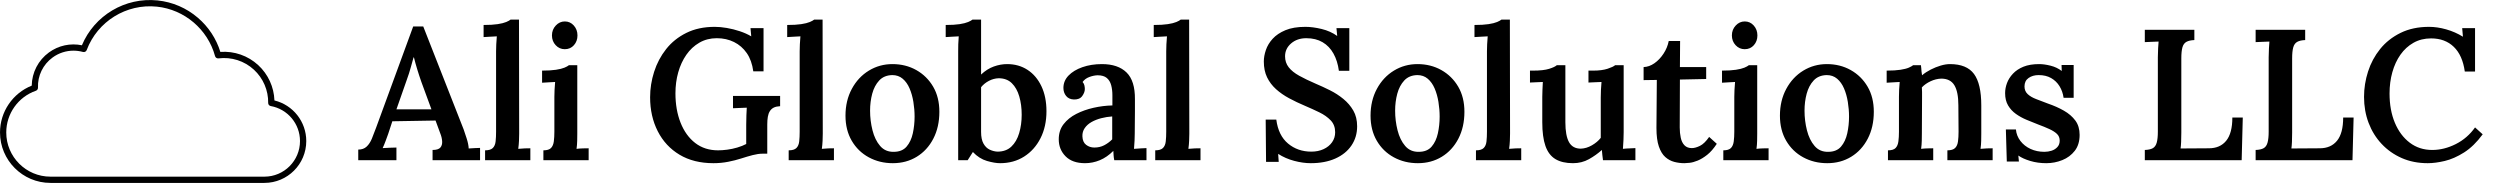 <svg baseProfile="full" height="28" version="1.1" viewBox="0 0 383 28" width="383" xmlns="http://www.w3.org/2000/svg" xmlns:ev="http://www.w3.org/2001/xml-events" xmlns:xlink="http://www.w3.org/1999/xlink"><defs /><g transform="translate(-2.04, -11.486)"><path d="M 86.438,52.695 C 86.297,48.664 84.547,44.832 81.567,42.086 C 78.477,39.238 74.372,37.813 70.196,38.117 C 68.962,34.133 66.637,30.598 63.442,27.859 C 60.008,24.914 55.821,23.117 51.333,22.652 C 41.583,21.644 32.36,27.156 28.603,36.121 C 25.146,35.414 21.584,36.18 18.709,38.27 C 15.494,40.609 13.591,44.297 13.533,48.246 C 7.802,50.535 4.002,56.106 4.002,62.316 C 4.002,70.668 10.798,77.464 19.15,77.464 L 83.434,77.464 C 90.364,77.464 96.001,71.827 96.001,64.898 C 96.001,59.07 92.024,54.058 86.438,52.695 L 86.438,52.695 M 83.434,75.586 L 19.149,75.586 C 11.833,75.586 5.879,69.633 5.879,62.316 C 5.879,56.675 9.457,51.636 14.781,49.781 C 15.172,49.644 15.426,49.269 15.41,48.859 C 15.27,45.285 16.914,41.894 19.809,39.789 C 21.656,38.441 23.844,37.742 26.07,37.742 C 27.02,37.742 27.977,37.871 28.922,38.129 C 29.391,38.258 29.879,38.008 30.047,37.554 C 33.289,28.933 41.961,23.574 51.133,24.519 C 59.403,25.371 66.422,31.34 68.598,39.371 C 68.719,39.825 69.157,40.114 69.621,40.059 C 73.52,39.571 77.407,40.809 80.285,43.465 C 83.063,46.028 84.621,49.664 84.559,53.442 C 84.551,53.903 84.879,54.301 85.332,54.379 C 90.422,55.293 94.117,59.719 94.117,64.899 C 94.121,70.794 89.328,75.587 83.433,75.587 L 83.434,75.586" fill="rgb(0,0,0)" transform="scale(0.51)" /><path d="M0.029 21.543V19.917Q0.827 19.917 1.313 19.46Q1.798 19.004 2.112 18.248Q2.425 17.492 2.768 16.55L8.446 1.056H9.987L16.179 16.835Q16.35 17.32 16.636 18.205Q16.921 19.089 16.949 19.746Q17.435 19.717 17.891 19.689Q18.348 19.66 18.69 19.66V21.543H11.414V19.974Q12.298 19.974 12.612 19.603Q12.926 19.232 12.883 18.633Q12.84 18.034 12.584 17.406L11.87 15.466L5.25 15.58L4.623 17.492Q4.451 17.977 4.223 18.59Q3.995 19.204 3.767 19.689Q4.28 19.66 4.894 19.632Q5.507 19.603 5.878 19.603V21.543ZM5.878 13.754H11.243L9.702 9.559Q9.359 8.589 9.06 7.604Q8.76 6.62 8.56 5.792H8.503Q8.332 6.363 8.089 7.276Q7.847 8.189 7.419 9.359Z M19.46 20.031Q20.288 20.031 20.645 19.674Q21.001 19.318 21.073 18.661Q21.144 18.005 21.144 17.178V4.851Q21.144 4.366 21.173 3.781Q21.201 3.196 21.258 2.568Q20.773 2.597 20.202 2.625Q19.632 2.654 19.232 2.682V0.827Q20.545 0.827 21.387 0.699Q22.228 0.571 22.699 0.371Q23.17 0.171 23.37 0.0H24.654L24.682 17.463Q24.682 17.92 24.654 18.562Q24.625 19.204 24.54 19.803Q25.025 19.746 25.538 19.732Q26.052 19.717 26.394 19.717V21.543H19.46Z M28.392 20.031Q29.219 20.031 29.562 19.674Q29.904 19.318 29.99 18.661Q30.075 18.005 30.075 17.178V11.842Q30.075 11.357 30.104 10.772Q30.132 10.187 30.189 9.559Q29.704 9.588 29.134 9.616Q28.563 9.645 28.192 9.673V7.818Q29.476 7.818 30.318 7.69Q31.16 7.562 31.63 7.362Q32.101 7.162 32.301 6.991H33.585V17.463Q33.585 17.92 33.571 18.562Q33.556 19.204 33.471 19.803Q33.927 19.746 34.455 19.732Q34.983 19.717 35.326 19.717V21.543H28.392ZM31.673 4.537Q30.846 4.537 30.275 3.923Q29.704 3.31 29.704 2.425Q29.704 1.541 30.289 0.913Q30.874 0.285 31.673 0.285Q32.501 0.285 33.057 0.913Q33.613 1.541 33.613 2.425Q33.613 3.31 33.071 3.923Q32.529 4.537 31.673 4.537Z  M54.444 22Q51.419 22 49.25 20.702Q47.082 19.403 45.912 17.106Q44.742 14.809 44.742 11.899Q44.742 9.93 45.355 8.004Q45.969 6.078 47.196 4.523Q48.423 2.968 50.292 2.04Q52.161 1.113 54.643 1.113Q55.499 1.113 56.498 1.284Q57.497 1.455 58.481 1.783Q59.466 2.112 60.236 2.568L60.122 1.313H62.119V7.933H60.55Q60.322 6.249 59.551 5.136Q58.781 4.023 57.597 3.438Q56.412 2.853 54.957 2.853Q53.473 2.853 52.289 3.538Q51.105 4.223 50.292 5.393Q49.479 6.563 49.051 8.075Q48.623 9.588 48.623 11.3Q48.623 13.811 49.407 15.794Q50.192 17.777 51.647 18.904Q53.102 20.031 55.157 20.031Q55.785 20.031 56.555 19.931Q57.326 19.831 58.096 19.603Q58.866 19.375 59.466 19.061V16.122Q59.466 15.38 59.494 14.667Q59.523 13.953 59.551 13.497Q59.066 13.525 58.438 13.54Q57.811 13.554 57.44 13.582V11.699H64.659V13.268Q64.06 13.297 63.689 13.482Q63.318 13.668 63.089 14.025Q62.861 14.381 62.776 14.895Q62.69 15.409 62.69 16.065V20.545H61.977Q61.292 20.545 60.464 20.759Q59.637 20.973 58.667 21.287Q57.782 21.572 56.698 21.786Q55.613 22 54.444 22Z M65.971 20.031Q66.799 20.031 67.156 19.674Q67.512 19.318 67.584 18.661Q67.655 18.005 67.655 17.178V4.851Q67.655 4.366 67.684 3.781Q67.712 3.196 67.769 2.568Q67.284 2.597 66.713 2.625Q66.143 2.654 65.743 2.682V0.827Q67.056 0.827 67.898 0.699Q68.739 0.571 69.21 0.371Q69.681 0.171 69.881 0.0H71.165L71.193 17.463Q71.193 17.92 71.165 18.562Q71.136 19.204 71.051 19.803Q71.536 19.746 72.049 19.732Q72.563 19.717 72.905 19.717V21.543H65.971Z M81.922 22Q79.896 22 78.241 21.101Q76.586 20.202 75.63 18.562Q74.674 16.921 74.674 14.724Q74.674 12.412 75.645 10.615Q76.615 8.817 78.256 7.818Q79.896 6.82 81.865 6.82Q83.891 6.82 85.518 7.733Q87.144 8.646 88.1 10.272Q89.056 11.899 89.056 14.125Q89.056 16.464 88.128 18.248Q87.201 20.031 85.589 21.016Q83.977 22 81.922 22ZM82.065 20.259Q83.349 20.259 84.034 19.46Q84.719 18.661 84.99 17.42Q85.261 16.179 85.261 14.866Q85.261 13.754 85.075 12.612Q84.89 11.471 84.49 10.543Q84.091 9.616 83.435 9.06Q82.778 8.503 81.837 8.503Q80.581 8.532 79.839 9.331Q79.097 10.13 78.769 11.357Q78.441 12.584 78.441 13.953Q78.441 15.494 78.812 16.964Q79.183 18.433 79.982 19.361Q80.781 20.288 82.065 20.259Z M91.938 4.851Q91.938 4.366 91.952 3.781Q91.966 3.196 92.023 2.568Q91.567 2.597 90.982 2.625Q90.397 2.654 90.026 2.682V0.827Q91.339 0.827 92.166 0.699Q92.994 0.571 93.464 0.371Q93.935 0.171 94.135 0.0H95.447V8.418Q96.361 7.562 97.388 7.191Q98.415 6.82 99.442 6.82Q101.211 6.82 102.567 7.704Q103.922 8.589 104.693 10.215Q105.463 11.842 105.463 14.039Q105.463 16.379 104.55 18.176Q103.637 19.974 102.039 20.987Q100.441 22 98.358 22Q97.53 22 96.346 21.658Q95.162 21.315 94.192 20.288L93.393 21.543H91.938ZM95.447 17.206Q95.447 18.348 95.818 19.004Q96.189 19.66 96.774 19.931Q97.359 20.202 97.958 20.231Q99.271 20.231 100.084 19.46Q100.898 18.69 101.283 17.392Q101.668 16.093 101.668 14.581Q101.668 13.04 101.297 11.77Q100.926 10.501 100.156 9.744Q99.385 8.988 98.13 8.988Q97.359 9.017 96.646 9.388Q95.933 9.759 95.447 10.358Z M115.85 21.543Q115.764 21.115 115.75 20.816Q115.735 20.516 115.707 20.117Q114.737 21.087 113.638 21.543Q112.54 22 111.37 22Q109.429 22 108.388 20.944Q107.346 19.888 107.346 18.348Q107.346 16.978 108.088 16.022Q108.83 15.066 110.029 14.453Q111.227 13.839 112.682 13.511Q114.137 13.183 115.564 13.154V11.585Q115.564 10.757 115.379 10.058Q115.193 9.359 114.708 8.946Q114.223 8.532 113.281 8.532Q112.654 8.56 112.012 8.803Q111.37 9.045 110.999 9.559Q111.227 9.816 111.284 10.115Q111.341 10.415 111.341 10.643Q111.341 11.157 110.942 11.713Q110.542 12.27 109.658 12.241Q108.887 12.213 108.473 11.699Q108.06 11.185 108.06 10.472Q108.06 9.388 108.844 8.575Q109.629 7.761 110.97 7.291Q112.311 6.82 113.966 6.82Q116.42 6.82 117.733 8.104Q119.045 9.388 119.017 12.213Q119.017 13.211 119.017 14.025Q119.017 14.838 119.003 15.651Q118.988 16.464 118.988 17.463Q118.988 17.891 118.96 18.533Q118.931 19.175 118.874 19.803Q119.388 19.746 119.916 19.732Q120.444 19.717 120.786 19.689V21.543ZM115.536 14.838Q114.68 14.895 113.852 15.109Q113.025 15.323 112.368 15.694Q111.712 16.065 111.327 16.621Q110.942 17.178 110.97 17.891Q110.999 18.776 111.541 19.189Q112.083 19.603 112.796 19.603Q113.624 19.603 114.294 19.261Q114.965 18.918 115.536 18.348Q115.536 18.062 115.536 17.748Q115.536 17.435 115.536 17.121Q115.536 16.721 115.536 16.122Q115.536 15.523 115.536 14.838Z M122.127 20.031Q122.955 20.031 123.311 19.674Q123.668 19.318 123.739 18.661Q123.811 18.005 123.811 17.178V4.851Q123.811 4.366 123.839 3.781Q123.868 3.196 123.925 2.568Q123.44 2.597 122.869 2.625Q122.298 2.654 121.899 2.682V0.827Q123.211 0.827 124.053 0.699Q124.895 0.571 125.366 0.371Q125.837 0.171 126.036 0.0H127.32L127.349 17.463Q127.349 17.92 127.32 18.562Q127.292 19.204 127.206 19.803Q127.691 19.746 128.205 19.732Q128.719 19.717 129.061 19.717V21.543H122.127Z  M150.262 7.847Q150.062 6.335 149.435 5.208Q148.807 4.08 147.765 3.467Q146.724 2.853 145.268 2.853Q143.87 2.853 142.943 3.652Q142.016 4.451 142.016 5.621Q142.016 6.591 142.572 7.305Q143.128 8.018 144.184 8.603Q145.24 9.188 146.695 9.816Q147.78 10.272 148.892 10.829Q150.005 11.385 150.947 12.156Q151.888 12.926 152.473 13.939Q153.058 14.952 153.058 16.35Q153.058 18.005 152.188 19.289Q151.318 20.573 149.72 21.287Q148.122 22 145.953 22Q144.755 22 143.414 21.643Q142.073 21.287 140.96 20.573L141.045 21.8H139.105L139.048 15.323H140.674Q140.988 17.748 142.472 18.99Q143.956 20.231 146.039 20.231Q147.095 20.231 147.922 19.846Q148.75 19.46 149.22 18.79Q149.691 18.119 149.691 17.263Q149.691 16.15 149.006 15.437Q148.322 14.724 147.266 14.21Q146.21 13.696 145.069 13.211Q143.785 12.669 142.643 12.056Q141.502 11.442 140.632 10.658Q139.761 9.873 139.262 8.846Q138.763 7.818 138.763 6.42Q138.763 5.593 139.077 4.665Q139.39 3.738 140.118 2.939Q140.846 2.14 142.073 1.626Q143.3 1.113 145.126 1.113Q146.267 1.113 147.623 1.441Q148.978 1.769 150.005 2.511L149.891 1.313H151.86V7.847Z M162.361 22Q160.335 22 158.68 21.101Q157.025 20.202 156.069 18.562Q155.113 16.921 155.113 14.724Q155.113 12.412 156.083 10.615Q157.053 8.817 158.694 7.818Q160.335 6.82 162.304 6.82Q164.329 6.82 165.956 7.733Q167.582 8.646 168.538 10.272Q169.494 11.899 169.494 14.125Q169.494 16.464 168.567 18.248Q167.639 20.031 166.027 21.016Q164.415 22 162.361 22ZM162.503 20.259Q163.787 20.259 164.472 19.46Q165.157 18.661 165.428 17.42Q165.699 16.179 165.699 14.866Q165.699 13.754 165.514 12.612Q165.328 11.471 164.929 10.543Q164.529 9.616 163.873 9.06Q163.217 8.503 162.275 8.503Q161.019 8.532 160.278 9.331Q159.536 10.13 159.208 11.357Q158.879 12.584 158.879 13.953Q158.879 15.494 159.25 16.964Q159.621 18.433 160.42 19.361Q161.219 20.288 162.503 20.259Z M171.263 20.031Q172.091 20.031 172.447 19.674Q172.804 19.318 172.875 18.661Q172.947 18.005 172.947 17.178V4.851Q172.947 4.366 172.975 3.781Q173.004 3.196 173.061 2.568Q172.576 2.597 172.005 2.625Q171.435 2.654 171.035 2.682V0.827Q172.348 0.827 173.189 0.699Q174.031 0.571 174.502 0.371Q174.973 0.171 175.173 0.0H176.457L176.485 17.463Q176.485 17.92 176.457 18.562Q176.428 19.204 176.342 19.803Q176.827 19.746 177.341 19.732Q177.855 19.717 178.197 19.717V21.543H171.263Z M186.13 22Q184.475 22 183.433 21.372Q182.392 20.744 181.907 19.361Q181.422 17.977 181.422 15.722V11.842Q181.422 11.357 181.45 10.757Q181.479 10.158 181.507 9.559Q181.051 9.588 180.48 9.602Q179.909 9.616 179.538 9.645V7.818H180.023Q181.593 7.818 182.463 7.547Q183.333 7.276 183.647 6.991H184.96V15.722Q184.96 17.777 185.516 18.776Q186.073 19.774 187.328 19.774Q188.184 19.746 189.026 19.261Q189.868 18.776 190.381 18.119V11.956Q190.381 11.385 190.41 10.772Q190.438 10.158 190.495 9.559Q190.039 9.588 189.454 9.602Q188.869 9.616 188.498 9.645V7.818H189.24Q190.553 7.818 191.423 7.533Q192.293 7.248 192.578 6.991H193.891V17.235Q193.891 17.634 193.863 18.405Q193.834 19.175 193.777 19.803Q194.262 19.746 194.804 19.732Q195.346 19.717 195.689 19.689V21.543H190.724Q190.667 21.144 190.624 20.744Q190.581 20.345 190.553 19.974Q189.668 20.773 188.569 21.387Q187.471 22 186.13 22Z M203.193 22Q202.394 22 201.638 21.8Q200.882 21.601 200.268 21.058Q199.655 20.516 199.284 19.446Q198.913 18.376 198.913 16.607L198.97 9.245L196.944 9.274V7.276Q197.8 7.248 198.599 6.691Q199.398 6.135 199.997 5.222Q200.597 4.309 200.796 3.281H202.537L202.508 7.276H206.532V9.102L202.508 9.188L202.48 16.521Q202.48 17.377 202.637 18.105Q202.794 18.833 203.208 19.261Q203.621 19.689 204.335 19.689Q204.877 19.689 205.576 19.346Q206.275 19.004 206.988 17.977L208.158 19.032Q207.445 20.117 206.689 20.716Q205.933 21.315 205.233 21.601Q204.534 21.886 203.992 21.943Q203.45 22 203.193 22Z M209.157 20.031Q209.984 20.031 210.327 19.674Q210.669 19.318 210.755 18.661Q210.84 18.005 210.84 17.178V11.842Q210.84 11.357 210.869 10.772Q210.898 10.187 210.955 9.559Q210.47 9.588 209.899 9.616Q209.328 9.645 208.957 9.673V7.818Q210.241 7.818 211.083 7.69Q211.925 7.562 212.396 7.362Q212.866 7.162 213.066 6.991H214.35V17.463Q214.35 17.92 214.336 18.562Q214.322 19.204 214.236 19.803Q214.693 19.746 215.22 19.732Q215.748 19.717 216.091 19.717V21.543H209.157ZM212.438 4.537Q211.611 4.537 211.04 3.923Q210.47 3.31 210.47 2.425Q210.47 1.541 211.054 0.913Q211.639 0.285 212.438 0.285Q213.266 0.285 213.822 0.913Q214.379 1.541 214.379 2.425Q214.379 3.31 213.837 3.923Q213.294 4.537 212.438 4.537Z M225.079 22Q223.053 22 221.398 21.101Q219.743 20.202 218.787 18.562Q217.831 16.921 217.831 14.724Q217.831 12.412 218.802 10.615Q219.772 8.817 221.412 7.818Q223.053 6.82 225.022 6.82Q227.048 6.82 228.674 7.733Q230.301 8.646 231.257 10.272Q232.213 11.899 232.213 14.125Q232.213 16.464 231.285 18.248Q230.358 20.031 228.746 21.016Q227.134 22 225.079 22ZM225.222 20.259Q226.506 20.259 227.191 19.46Q227.875 18.661 228.147 17.42Q228.418 16.179 228.418 14.866Q228.418 13.754 228.232 12.612Q228.047 11.471 227.647 10.543Q227.248 9.616 226.591 9.06Q225.935 8.503 224.994 8.503Q223.738 8.532 222.996 9.331Q222.254 10.13 221.926 11.357Q221.598 12.584 221.598 13.953Q221.598 15.494 221.969 16.964Q222.34 18.433 223.139 19.361Q223.938 20.288 225.222 20.259Z M234.381 21.543V20.031Q235.209 20.031 235.551 19.674Q235.894 19.318 235.979 18.661Q236.065 18.005 236.065 17.178V11.813Q236.065 11.3 236.093 10.729Q236.122 10.158 236.179 9.559Q235.722 9.588 235.137 9.616Q234.553 9.645 234.182 9.673V7.818Q235.466 7.818 236.293 7.69Q237.121 7.562 237.577 7.362Q238.034 7.162 238.233 6.991H239.432Q239.489 7.305 239.489 7.505Q239.489 7.704 239.518 7.918Q239.546 8.132 239.603 8.532Q240.174 8.047 240.93 7.661Q241.686 7.276 242.457 7.048Q243.227 6.82 243.883 6.82Q246.451 6.82 247.564 8.332Q248.677 9.844 248.677 13.154V17.463Q248.677 17.92 248.663 18.562Q248.649 19.204 248.563 19.803Q249.048 19.746 249.562 19.732Q250.075 19.717 250.418 19.717V21.543H243.484V20.031Q244.311 20.031 244.668 19.674Q245.025 19.318 245.11 18.661Q245.196 18.005 245.196 17.178L245.167 13.126Q245.167 11.071 244.554 10.058Q243.94 9.045 242.542 9.045Q241.715 9.074 240.916 9.445Q240.117 9.816 239.575 10.387Q239.603 10.729 239.603 11.1Q239.603 11.471 239.603 11.842L239.575 17.463Q239.575 17.92 239.56 18.562Q239.546 19.204 239.46 19.803Q239.917 19.746 240.445 19.732Q240.973 19.717 241.315 19.717V21.543Z M258.636 22Q257.323 22 256.182 21.658Q255.04 21.315 254.355 20.83L254.441 21.743H252.586L252.444 16.835H253.984Q254.07 17.805 254.669 18.59Q255.268 19.375 256.224 19.817Q257.18 20.259 258.35 20.259Q258.921 20.259 259.449 20.088Q259.977 19.917 260.333 19.532Q260.69 19.147 260.69 18.547Q260.69 17.92 260.276 17.52Q259.863 17.121 259.121 16.778Q258.379 16.436 257.38 16.065Q256.495 15.722 255.611 15.351Q254.726 14.981 253.984 14.453Q253.243 13.925 252.786 13.154Q252.329 12.384 252.329 11.271Q252.329 10.501 252.615 9.73Q252.9 8.96 253.528 8.289Q254.156 7.619 255.14 7.219Q256.125 6.82 257.551 6.82Q258.322 6.82 259.292 7.062Q260.262 7.305 261.004 7.875L260.975 6.962H262.83V11.984H261.289Q261.147 10.986 260.661 10.201Q260.176 9.416 259.377 8.96Q258.578 8.503 257.466 8.503Q256.553 8.503 255.925 8.946Q255.297 9.388 255.297 10.244Q255.297 10.957 255.782 11.414Q256.267 11.87 257.095 12.184Q257.922 12.498 258.892 12.869Q260.233 13.326 261.332 13.953Q262.431 14.581 263.087 15.466Q263.743 16.35 263.743 17.663Q263.743 19.147 263.001 20.102Q262.259 21.058 261.089 21.529Q259.92 22 258.636 22Z  M273.73 21.543V19.974Q274.529 19.946 274.957 19.703Q275.385 19.46 275.556 18.847Q275.728 18.233 275.728 17.149V5.764Q275.728 5.051 275.77 4.394Q275.813 3.738 275.842 3.367Q275.357 3.396 274.729 3.41Q274.101 3.424 273.73 3.453V1.569H281.32V3.139Q280.55 3.167 280.108 3.41Q279.665 3.652 279.494 4.252Q279.323 4.851 279.323 5.964V17.32Q279.323 18.091 279.294 18.733Q279.266 19.375 279.209 19.746L283.546 19.717Q285.258 19.717 286.2 18.562Q287.141 17.406 287.141 15.009H288.739L288.568 21.543Z M290.708 21.543V19.974Q291.507 19.946 291.935 19.703Q292.363 19.46 292.534 18.847Q292.706 18.233 292.706 17.149V5.764Q292.706 5.051 292.748 4.394Q292.791 3.738 292.82 3.367Q292.335 3.396 291.707 3.41Q291.079 3.424 290.708 3.453V1.569H298.298V3.139Q297.528 3.167 297.086 3.41Q296.643 3.652 296.472 4.252Q296.301 4.851 296.301 5.964V17.32Q296.301 18.091 296.272 18.733Q296.244 19.375 296.187 19.746L300.524 19.717Q302.236 19.717 303.178 18.562Q304.119 17.406 304.119 15.009H305.717L305.546 21.543Z M322.752 7.961Q322.41 5.479 321.069 4.18Q319.728 2.882 317.588 2.882Q316.075 2.882 314.891 3.553Q313.707 4.223 312.894 5.379Q312.08 6.534 311.652 8.061Q311.224 9.588 311.224 11.328Q311.224 13.868 312.038 15.808Q312.851 17.748 314.32 18.861Q315.79 19.974 317.759 19.974Q319.585 19.974 321.368 19.075Q323.152 18.176 324.322 16.521L325.492 17.577Q324.15 19.403 322.638 20.359Q321.126 21.315 319.685 21.658Q318.244 22 317.074 22Q314.877 22 313.093 21.215Q311.31 20.431 310.012 19.047Q308.713 17.663 308.014 15.822Q307.315 13.982 307.315 11.842Q307.315 9.873 307.929 7.961Q308.542 6.049 309.783 4.508Q311.025 2.968 312.908 2.04Q314.791 1.113 317.274 1.113Q318.529 1.113 319.899 1.498Q321.268 1.883 322.467 2.625L322.353 1.313H324.322V7.961Z " fill="rgb(0,0,0)" transform="translate(56.895, 14.486)" /></g></svg>